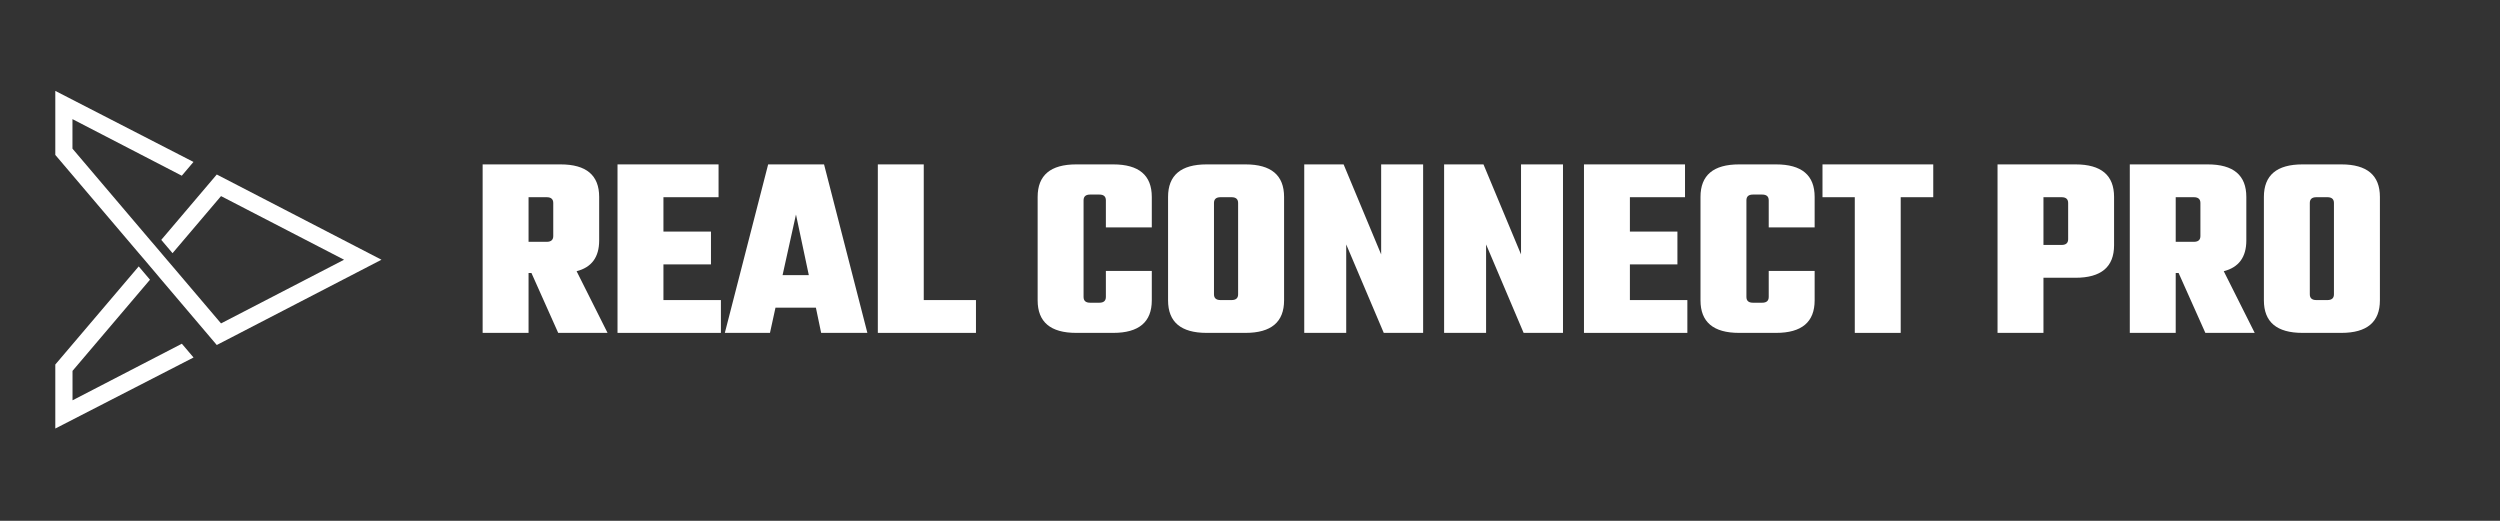 <svg xmlns="http://www.w3.org/2000/svg" xmlns:xlink="http://www.w3.org/1999/xlink" width="1200" zoomAndPan="magnify" viewBox="0 0 900 187.5" height="250" preserveAspectRatio="xMidYMid meet" version="1.0"><rect x="0" y="0" width="900" height="187.5" fill="#333333" stroke="none"/><defs><g/><clipPath id="a6ea5b6b94"><path d="M 19.91 32.723 L 137.344 32.723 L 137.344 154.648 L 19.91 154.648 Z M 19.91 32.723 " clip-rule="nonzero"/></clipPath></defs><g clip-path="url(#a6ea5b6b94)"><path fill="#ffffff" d="M 58.055 100.672 L 78.039 124.203 L 137.332 93.5 L 78.039 62.82 L 58.055 86.352 L 62.113 91.141 L 79.57 70.598 L 123.863 93.5 L 79.57 116.426 L 62.113 95.883 L 60.074 93.5 L 56.012 88.711 L 53.969 86.328 L 26.086 53.508 L 26.086 42.887 L 65.445 63.258 L 69.652 58.297 L 19.91 32.723 L 19.91 55.77 L 49.934 91.094 L 51.977 93.477 L 56.035 98.266 Z M 69.676 128.699 L 65.469 123.742 L 26.109 144.113 L 26.109 133.516 L 53.996 100.695 L 49.934 95.906 L 19.91 131.23 L 19.91 154.273 Z M 69.676 128.699 " fill-opacity="1" fill-rule="nonzero"/></g><g fill="#ffffff" fill-opacity="1"><g transform="translate(169.968, 119.838)"><g><path d="M 20.312 -21.547 L 20.312 0 L 3.781 0 L 3.781 -60.656 L 31.844 -60.656 C 41.102 -60.656 45.734 -56.75 45.734 -48.938 L 45.734 -33.266 C 45.734 -27.273 43.023 -23.586 37.609 -22.203 L 48.75 0 L 30.984 0 L 21.359 -21.547 Z M 26.828 -48.844 L 20.312 -48.844 L 20.312 -32.781 L 26.828 -32.781 C 28.41 -32.781 29.203 -33.473 29.203 -34.859 L 29.203 -46.766 C 29.203 -48.148 28.41 -48.844 26.828 -48.844 Z M 26.828 -48.844 "/></g></g></g><g fill="#ffffff" fill-opacity="1"><g transform="translate(218.525, 119.838)"><g><path d="M 20.312 -11.812 L 41 -11.812 L 41 0 L 3.781 0 L 3.781 -60.656 L 40.156 -60.656 L 40.156 -48.844 L 20.312 -48.844 L 20.312 -36.469 L 37.422 -36.469 L 37.422 -24.656 L 20.312 -24.656 Z M 20.312 -11.812 "/></g></g></g><g fill="#ffffff" fill-opacity="1"><g transform="translate(260.941, 119.838)"><g><path d="M 34.672 0 L 32.781 -9.078 L 18.234 -9.078 L 16.25 0 L 0 0 L 15.594 -60.656 L 35.719 -60.656 L 51.312 0 Z M 20.781 -20.781 L 30.234 -20.781 L 25.609 -42.609 Z M 20.781 -20.781 "/></g></g></g><g fill="#ffffff" fill-opacity="1"><g transform="translate(312.237, 119.838)"><g><path d="M 20.312 -11.812 L 39.109 -11.812 L 39.109 0 L 3.781 0 L 3.781 -60.656 L 20.312 -60.656 Z M 20.312 -11.812 "/></g></g></g><g fill="#ffffff" fill-opacity="1"><g transform="translate(351.347, 119.838)"><g/></g></g><g fill="#ffffff" fill-opacity="1"><g transform="translate(370.24, 119.838)"><g><path d="M 44.406 -37.984 L 27.875 -37.984 L 27.875 -47.719 C 27.875 -49.102 27.086 -49.797 25.516 -49.797 L 22.203 -49.797 C 20.629 -49.797 19.844 -49.102 19.844 -47.719 L 19.844 -12.938 C 19.844 -11.551 20.629 -10.859 22.203 -10.859 L 25.516 -10.859 C 27.086 -10.859 27.875 -11.551 27.875 -12.938 L 27.875 -22.297 L 44.406 -22.297 L 44.406 -11.719 C 44.406 -3.906 39.773 0 30.516 0 L 17.203 0 C 7.941 0 3.312 -3.906 3.312 -11.719 L 3.312 -48.938 C 3.312 -56.75 7.941 -60.656 17.203 -60.656 L 30.516 -60.656 C 39.773 -60.656 44.406 -56.75 44.406 -48.938 Z M 44.406 -37.984 "/></g></g></g><g fill="#ffffff" fill-opacity="1"><g transform="translate(417.002, 119.838)"><g><path d="M 17.391 -60.656 L 31.375 -60.656 C 40.633 -60.656 45.266 -56.75 45.266 -48.938 L 45.266 -11.719 C 45.266 -3.906 40.633 0 31.375 0 L 17.391 0 C 8.129 0 3.5 -3.906 3.5 -11.719 L 3.5 -48.938 C 3.5 -56.75 8.129 -60.656 17.391 -60.656 Z M 28.719 -13.891 L 28.719 -46.766 C 28.719 -48.148 27.93 -48.844 26.359 -48.844 L 22.391 -48.844 C 20.816 -48.844 20.031 -48.148 20.031 -46.766 L 20.031 -13.891 C 20.031 -12.504 20.816 -11.812 22.391 -11.812 L 26.359 -11.812 C 27.93 -11.812 28.719 -12.504 28.719 -13.891 Z M 28.719 -13.891 "/></g></g></g><g fill="#ffffff" fill-opacity="1"><g transform="translate(465.747, 119.838)"><g><path d="M 31.469 -60.656 L 46.578 -60.656 L 46.578 0 L 32.406 0 L 18.891 -31.844 L 18.891 0 L 3.781 0 L 3.781 -60.656 L 17.953 -60.656 L 31.469 -28.25 Z M 31.469 -60.656 "/></g></g></g><g fill="#ffffff" fill-opacity="1"><g transform="translate(516.099, 119.838)"><g><path d="M 31.469 -60.656 L 46.578 -60.656 L 46.578 0 L 32.406 0 L 18.891 -31.844 L 18.891 0 L 3.781 0 L 3.781 -60.656 L 17.953 -60.656 L 31.469 -28.25 Z M 31.469 -60.656 "/></g></g></g><g fill="#ffffff" fill-opacity="1"><g transform="translate(566.45, 119.838)"><g><path d="M 20.312 -11.812 L 41 -11.812 L 41 0 L 3.781 0 L 3.781 -60.656 L 40.156 -60.656 L 40.156 -48.844 L 20.312 -48.844 L 20.312 -36.469 L 37.422 -36.469 L 37.422 -24.656 L 20.312 -24.656 Z M 20.312 -11.812 "/></g></g></g><g fill="#ffffff" fill-opacity="1"><g transform="translate(608.866, 119.838)"><g><path d="M 44.406 -37.984 L 27.875 -37.984 L 27.875 -47.719 C 27.875 -49.102 27.086 -49.797 25.516 -49.797 L 22.203 -49.797 C 20.629 -49.797 19.844 -49.102 19.844 -47.719 L 19.844 -12.938 C 19.844 -11.551 20.629 -10.859 22.203 -10.859 L 25.516 -10.859 C 27.086 -10.859 27.875 -11.551 27.875 -12.938 L 27.875 -22.297 L 44.406 -22.297 L 44.406 -11.719 C 44.406 -3.906 39.773 0 30.516 0 L 17.203 0 C 7.941 0 3.312 -3.906 3.312 -11.719 L 3.312 -48.938 C 3.312 -56.75 7.941 -60.656 17.203 -60.656 L 30.516 -60.656 C 39.773 -60.656 44.406 -56.75 44.406 -48.938 Z M 44.406 -37.984 "/></g></g></g><g fill="#ffffff" fill-opacity="1"><g transform="translate(655.628, 119.838)"><g><path d="M 40.344 -60.656 L 40.344 -48.844 L 28.625 -48.844 L 28.625 0 L 12.094 0 L 12.094 -48.844 L 0.469 -48.844 L 0.469 -60.656 Z M 40.344 -60.656 "/></g></g></g><g fill="#ffffff" fill-opacity="1"><g transform="translate(696.438, 119.838)"><g/></g></g><g fill="#ffffff" fill-opacity="1"><g transform="translate(715.332, 119.838)"><g><path d="M 3.781 -60.656 L 31.844 -60.656 C 41.102 -60.656 45.734 -56.75 45.734 -48.938 L 45.734 -31.562 C 45.734 -23.75 41.102 -19.844 31.844 -19.844 L 20.312 -19.844 L 20.312 0 L 3.781 0 Z M 29.203 -33.734 L 29.203 -46.766 C 29.203 -48.148 28.41 -48.844 26.828 -48.844 L 20.312 -48.844 L 20.312 -31.656 L 26.828 -31.656 C 28.41 -31.656 29.203 -32.348 29.203 -33.734 Z M 29.203 -33.734 "/></g></g></g><g fill="#ffffff" fill-opacity="1"><g transform="translate(762.944, 119.838)"><g><path d="M 20.312 -21.547 L 20.312 0 L 3.781 0 L 3.781 -60.656 L 31.844 -60.656 C 41.102 -60.656 45.734 -56.75 45.734 -48.938 L 45.734 -33.266 C 45.734 -27.273 43.023 -23.586 37.609 -22.203 L 48.75 0 L 30.984 0 L 21.359 -21.547 Z M 26.828 -48.844 L 20.312 -48.844 L 20.312 -32.781 L 26.828 -32.781 C 28.41 -32.781 29.203 -33.473 29.203 -34.859 L 29.203 -46.766 C 29.203 -48.148 28.41 -48.844 26.828 -48.844 Z M 26.828 -48.844 "/></g></g></g><g fill="#ffffff" fill-opacity="1"><g transform="translate(811.5, 119.838)"><g><path d="M 17.391 -60.656 L 31.375 -60.656 C 40.633 -60.656 45.266 -56.75 45.266 -48.938 L 45.266 -11.719 C 45.266 -3.906 40.633 0 31.375 0 L 17.391 0 C 8.129 0 3.5 -3.906 3.5 -11.719 L 3.5 -48.938 C 3.5 -56.75 8.129 -60.656 17.391 -60.656 Z M 28.719 -13.891 L 28.719 -46.766 C 28.719 -48.148 27.93 -48.844 26.359 -48.844 L 22.391 -48.844 C 20.816 -48.844 20.031 -48.148 20.031 -46.766 L 20.031 -13.891 C 20.031 -12.504 20.816 -11.812 22.391 -11.812 L 26.359 -11.812 C 27.93 -11.812 28.719 -12.504 28.719 -13.891 Z M 28.719 -13.891 "/></g></g></g></svg>